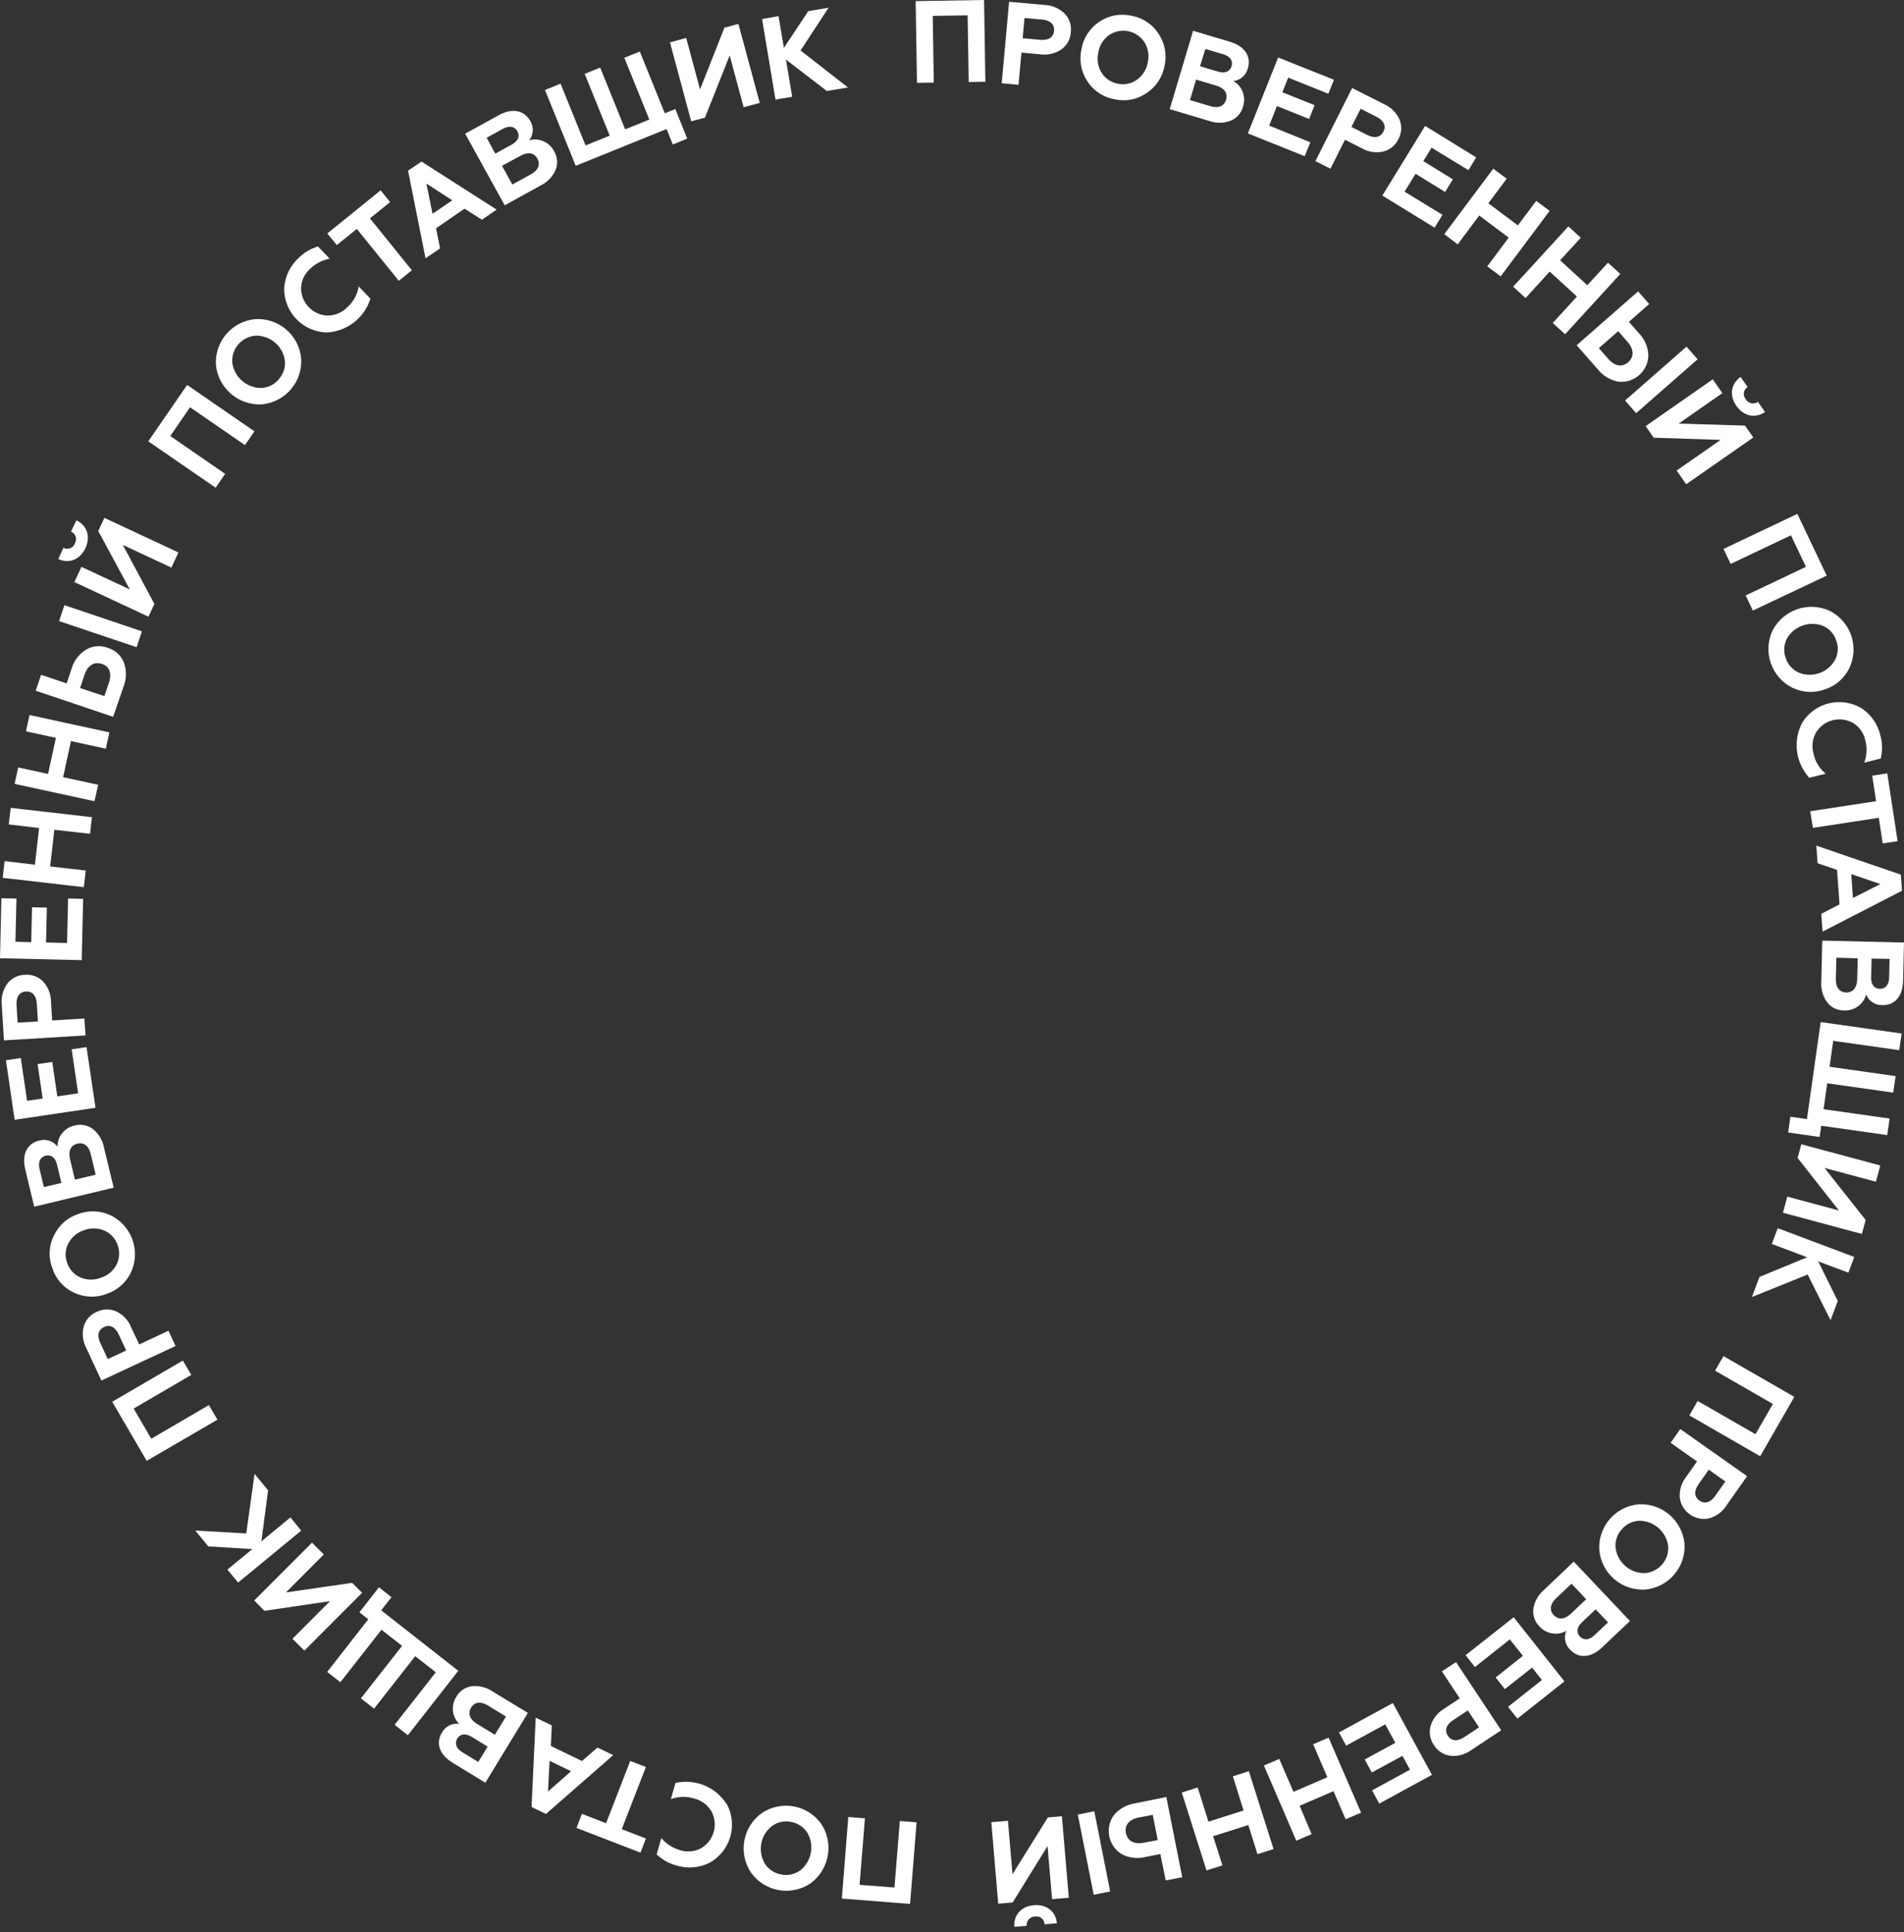 <svg width="137" height="139" viewBox="0 0 137 139" fill="none" xmlns="http://www.w3.org/2000/svg">
<rect x="0" y="0" width="137" height="139" fill="#333333" stroke="none"/>
<path d="M65.979 5.959L65.885 0.079L70.807 0L70.901 5.88L69.702 5.899L69.624 1.103L67.113 1.144L67.191 5.94L65.979 5.959Z" fill="white"/>
<path d="M72.078 5.988L72.607 0.127L75.166 0.357C75.71 0.378 76.225 0.602 76.611 0.985C76.779 1.16 76.906 1.371 76.982 1.602C77.058 1.832 77.081 2.077 77.05 2.318C77.036 2.56 76.969 2.795 76.854 3.008C76.738 3.221 76.577 3.405 76.381 3.548C75.934 3.857 75.386 3.985 74.848 3.908L73.496 3.784L73.287 6.102L72.078 5.988ZM73.584 2.751L74.857 2.865C75.437 2.917 75.8 2.689 75.842 2.219C75.885 1.75 75.566 1.46 74.989 1.408L73.716 1.294L73.584 2.751Z" fill="white"/>
<path d="M79.06 1.593C79.393 1.359 79.771 1.196 80.17 1.116C80.569 1.036 80.981 1.04 81.378 1.128C81.778 1.192 82.16 1.339 82.499 1.56C82.838 1.78 83.128 2.069 83.349 2.409C83.575 2.74 83.733 3.114 83.811 3.509C83.889 3.903 83.886 4.308 83.802 4.701C83.735 5.097 83.588 5.475 83.371 5.813C83.155 6.15 82.872 6.441 82.541 6.668C82.211 6.905 81.835 7.071 81.437 7.153C81.039 7.236 80.628 7.234 80.231 7.147C79.83 7.082 79.447 6.935 79.106 6.714C78.765 6.493 78.474 6.204 78.251 5.864C78.027 5.532 77.873 5.157 77.796 4.764C77.72 4.37 77.724 3.966 77.807 3.573C77.87 3.175 78.014 2.795 78.23 2.454C78.445 2.114 78.728 1.821 79.06 1.593ZM80.443 6.023C80.68 6.073 80.925 6.073 81.162 6.022C81.399 5.971 81.622 5.871 81.817 5.727C82.022 5.579 82.196 5.392 82.329 5.177C82.461 4.961 82.55 4.722 82.59 4.472C82.645 4.225 82.651 3.969 82.607 3.72C82.563 3.47 82.471 3.232 82.335 3.019C82.201 2.817 82.028 2.645 81.827 2.511C81.625 2.377 81.399 2.285 81.161 2.24C80.924 2.195 80.68 2.198 80.443 2.249C80.207 2.3 79.983 2.397 79.785 2.536C79.581 2.685 79.409 2.873 79.278 3.089C79.148 3.305 79.061 3.544 79.024 3.794C78.967 4.039 78.96 4.294 79.002 4.542C79.044 4.791 79.135 5.029 79.269 5.242C79.399 5.447 79.571 5.623 79.773 5.757C79.976 5.891 80.204 5.982 80.443 6.023Z" fill="white"/>
<path d="M84.165 7.85L85.848 2.214L88.498 3.006C89.528 3.313 90.053 4.024 89.785 4.924C89.723 5.163 89.591 5.378 89.404 5.54C89.218 5.702 88.987 5.804 88.742 5.832C89.039 5.996 89.271 6.257 89.398 6.572C89.546 6.924 89.559 7.319 89.435 7.68C89.375 7.903 89.265 8.109 89.113 8.283C88.961 8.456 88.771 8.592 88.558 8.681C88.057 8.873 87.504 8.879 86.999 8.698L84.165 7.85ZM85.624 7.199L87.08 7.634C87.66 7.806 88.075 7.651 88.218 7.176C88.361 6.701 88.093 6.332 87.521 6.16L86.062 5.726L85.624 7.199ZM86.344 4.768L87.65 5.154C88.133 5.297 88.49 5.154 88.616 4.768C88.742 4.381 88.514 4.053 88.037 3.91L86.731 3.524L86.344 4.768Z" fill="white"/>
<path d="M89.787 9.598L91.967 4.136L95.98 5.737L95.578 6.743L92.69 5.584L92.269 6.639L94.587 7.566L94.2 8.557L91.882 7.63L91.322 9.034L94.285 10.238L93.878 11.235L89.787 9.598Z" fill="white"/>
<path d="M94.65 11.59L97.291 6.332L99.588 7.491C100.086 7.709 100.484 8.107 100.702 8.606C100.794 8.829 100.834 9.069 100.821 9.31C100.807 9.55 100.741 9.785 100.625 9.996C100.524 10.216 100.375 10.411 100.19 10.567C100.005 10.722 99.787 10.835 99.553 10.896C99.022 11.02 98.465 10.939 97.992 10.669L96.775 10.054L95.73 12.135L94.65 11.59ZM97.241 9.129L98.382 9.709C98.9 9.969 99.325 9.89 99.541 9.471C99.758 9.052 99.563 8.662 99.043 8.401L97.903 7.821L97.241 9.129Z" fill="white"/>
<path d="M99.464 14.068L102.543 9.058L106.214 11.318L105.661 12.241L103.007 10.624L102.414 11.59L104.539 12.9L103.981 13.809L101.856 12.5L101.064 13.788L103.791 15.453L103.223 16.377L99.464 14.068Z" fill="white"/>
<path d="M103.922 16.844L107.446 12.133L108.412 12.857L107.092 14.621L109.217 16.212L110.536 14.449L111.502 15.169L107.979 19.879L107.013 19.16L108.558 17.093L106.434 15.502L104.888 17.578L103.922 16.844Z" fill="white"/>
<path d="M108.879 20.622L112.85 16.286L113.743 17.103L112.255 18.725L114.214 20.518L115.7 18.895L116.586 19.707L112.615 24.043L111.728 23.232L113.467 21.331L111.508 19.537L109.769 21.439L108.879 20.622Z" fill="white"/>
<path d="M113.445 24.835L117.869 20.959L118.667 21.87L117.206 23.149L117.927 23.97C118.349 24.404 118.592 24.981 118.607 25.587C118.597 25.852 118.534 26.113 118.42 26.352C118.307 26.592 118.145 26.806 117.946 26.982C117.747 27.157 117.514 27.29 117.261 27.372C117.009 27.453 116.742 27.483 116.478 27.459C115.883 27.358 115.346 27.041 114.971 26.568L113.445 24.835ZM115.045 25.042L115.721 25.815C116.186 26.344 116.716 26.439 117.152 26.056C117.589 25.674 117.577 25.127 117.112 24.596L116.436 23.823L115.045 25.042ZM116.93 28.811L121.353 24.934L122.149 25.844L117.726 29.72L116.93 28.811Z" fill="white"/>
<path d="M118.41 30.651L123.239 27.286L123.93 28.277L120.789 30.47L125.561 30.614L126.157 31.468L121.328 34.833L120.641 33.848L123.805 31.642L118.989 31.486L118.41 30.651ZM125.75 27.839C125.678 27.882 125.616 27.941 125.569 28.011C125.522 28.081 125.491 28.161 125.478 28.244C125.465 28.328 125.47 28.413 125.494 28.494C125.517 28.575 125.558 28.65 125.613 28.714C125.654 28.788 125.711 28.852 125.779 28.902C125.847 28.953 125.925 28.988 126.008 29.006C126.091 29.024 126.177 29.025 126.26 29.008C126.343 28.991 126.421 28.956 126.49 28.907L127 29.637C126.271 30.135 125.454 29.923 124.942 29.198C124.431 28.474 124.521 27.628 125.24 27.116L125.75 27.839Z" fill="white"/>
<path d="M124.012 39.487L129.328 36.964L131.439 41.407L126.123 43.918L125.607 42.832L129.944 40.775L128.866 38.505L124.531 40.562L124.012 39.487Z" fill="white"/>
<path d="M131.626 43.925C132.358 44.285 132.92 44.916 133.192 45.685C133.463 46.454 133.422 47.299 133.077 48.038C132.904 48.401 132.66 48.725 132.358 48.991C132.057 49.256 131.705 49.458 131.323 49.583C130.947 49.723 130.546 49.786 130.145 49.769C129.744 49.751 129.35 49.653 128.988 49.481C128.255 49.121 127.693 48.489 127.422 47.72C127.151 46.951 127.192 46.106 127.537 45.367C127.904 44.648 128.533 44.097 129.294 43.829C130.055 43.561 130.89 43.596 131.626 43.925ZM128.493 47.346C128.568 47.577 128.691 47.788 128.855 47.968C129.018 48.147 129.217 48.289 129.44 48.386C129.91 48.575 130.433 48.587 130.911 48.418C131.39 48.25 131.79 47.913 132.038 47.47C132.151 47.256 132.217 47.02 132.231 46.778C132.246 46.536 132.209 46.294 132.123 46.068C132.047 45.836 131.924 45.623 131.761 45.443C131.597 45.262 131.397 45.118 131.174 45.021C130.703 44.836 130.182 44.827 129.705 44.995C129.228 45.163 128.827 45.497 128.576 45.936C128.463 46.152 128.398 46.389 128.383 46.633C128.369 46.876 128.406 47.119 128.493 47.346Z" fill="white"/>
<path d="M129.666 51.998C130.097 51.296 130.788 50.791 131.588 50.594C132.388 50.397 133.234 50.523 133.942 50.945C134.648 51.41 135.142 52.135 135.316 52.962C135.452 53.486 135.455 54.036 135.325 54.561L134.141 54.859C134.329 54.343 134.356 53.781 134.217 53.25C134.162 52.997 134.057 52.758 133.909 52.546C133.761 52.334 133.572 52.154 133.353 52.016C132.907 51.755 132.376 51.68 131.875 51.806C131.373 51.931 130.941 52.248 130.67 52.688C130.541 52.917 130.458 53.17 130.427 53.432C130.396 53.693 130.417 53.958 130.489 54.212C130.607 54.78 130.918 55.291 131.369 55.657L130.185 55.946C129.705 55.423 129.397 54.764 129.304 54.059C129.211 53.354 129.337 52.638 129.666 52.008V51.998Z" fill="white"/>
<path d="M135.795 55.631L136.54 60.507L135.468 60.669L135.186 58.826L130.444 59.551L130.251 58.355L134.993 57.631L134.713 55.794L135.795 55.631Z" fill="white"/>
<path d="M130.691 60.828L136.772 62.914L136.857 64.073L131.14 67.013L131.047 65.732L132.362 65.054L132.183 62.574L130.784 62.095L130.691 60.828ZM133.203 62.877L133.328 64.594L135.302 63.592L133.203 62.877Z" fill="white"/>
<path d="M131.118 67.66L137 67.799L136.934 70.563C136.907 71.639 136.355 72.332 135.42 72.301C135.173 72.305 134.93 72.233 134.725 72.094C134.519 71.957 134.361 71.759 134.271 71.529C134.191 71.858 134 72.15 133.73 72.356C133.43 72.592 133.052 72.709 132.671 72.684C132.441 72.685 132.213 72.633 132.006 72.533C131.799 72.433 131.617 72.286 131.475 72.104C131.157 71.673 131.006 71.141 131.049 70.607L131.118 67.66ZM132.132 68.894L132.096 70.414C132.082 71.011 132.341 71.38 132.837 71.39C133.334 71.399 133.61 71.048 133.633 70.451L133.67 68.931L132.132 68.894ZM134.668 68.954L134.636 70.306C134.624 70.81 134.852 71.117 135.256 71.127C135.659 71.137 135.918 70.841 135.93 70.337L135.963 68.975L134.668 68.954Z" fill="white"/>
<path d="M128.825 80.332L130.015 80.499L131.004 73.519L136.828 74.343L136.658 75.543L131.908 74.869L131.644 76.733L136.395 77.407L136.225 78.595L131.476 77.923L131.211 79.787L135.963 80.459L135.793 81.649L131.043 80.977L130.929 81.784L128.665 81.463L128.825 80.332Z" fill="white"/>
<path d="M129.613 82.31L135.292 83.836L134.979 85.004L131.278 84.011L134.241 87.755L133.971 88.761L128.29 87.235L128.603 86.076L132.318 87.075L129.343 83.293L129.613 82.31Z" fill="white"/>
<path d="M127.915 88.346L133.422 90.416L132.998 91.548L130.826 90.733L132.235 93.579L131.715 94.963L130.067 91.68L126.057 93.298L126.6 91.852L130.031 90.438L127.488 89.48L127.915 88.346Z" fill="white"/>
<path d="M124.012 97.548L129.109 100.48L126.652 104.749L121.555 101.815L122.153 100.774L126.312 103.167L127.566 100.99L123.407 98.597L124.012 97.548Z" fill="white"/>
<path d="M120.903 102.794L125.711 106.184L124.228 108.286C123.939 108.747 123.486 109.082 122.961 109.223C122.725 109.271 122.483 109.271 122.248 109.222C122.013 109.172 121.79 109.076 121.594 108.937C121.398 108.799 121.232 108.622 121.107 108.417C120.982 108.212 120.9 107.983 120.867 107.745C120.823 107.203 120.986 106.664 121.323 106.237L122.109 105.124L120.206 103.783L120.903 102.794ZM122.953 105.721L122.217 106.764C121.883 107.239 121.896 107.67 122.281 107.94C122.665 108.211 123.076 108.081 123.413 107.606L124.149 106.563L122.953 105.721Z" fill="white"/>
<path d="M121.207 111.039C121.259 111.852 120.99 112.654 120.457 113.271C119.925 113.889 119.172 114.273 118.36 114.342C117.552 114.386 116.759 114.115 116.147 113.587C115.534 113.058 115.151 112.313 115.076 111.508C115.023 110.695 115.292 109.893 115.825 109.276C116.357 108.658 117.111 108.275 117.923 108.207C118.729 108.167 119.52 108.439 120.131 108.966C120.742 109.493 121.127 110.235 121.207 111.039ZM116.681 110.021C116.518 110.2 116.396 110.412 116.322 110.643C116.247 110.873 116.223 111.117 116.25 111.357C116.319 111.86 116.569 112.32 116.953 112.652C117.337 112.983 117.829 113.163 118.336 113.158C118.578 113.143 118.814 113.079 119.03 112.972C119.247 112.864 119.44 112.715 119.598 112.531C119.756 112.348 119.876 112.135 119.951 111.905C120.025 111.675 120.053 111.432 120.032 111.191C119.958 110.691 119.707 110.234 119.324 109.903C118.941 109.573 118.452 109.391 117.946 109.391C117.703 109.402 117.465 109.463 117.247 109.572C117.029 109.68 116.836 109.833 116.681 110.021Z" fill="white"/>
<path d="M113.237 112.331L117.282 116.602L115.273 118.503C114.5 119.241 113.616 119.343 112.969 118.659C112.793 118.487 112.674 118.265 112.626 118.024C112.579 117.783 112.606 117.533 112.704 117.307C112.413 117.479 112.073 117.547 111.738 117.5C111.36 117.453 111.012 117.268 110.761 116.981C110.597 116.817 110.473 116.619 110.399 116.4C110.324 116.181 110.302 115.948 110.332 115.719C110.417 115.192 110.686 114.713 111.093 114.367L113.237 112.331ZM113.075 113.919L111.97 114.964C111.537 115.375 111.46 115.818 111.8 116.179C112.14 116.54 112.594 116.492 113.028 116.08L114.131 115.035L113.075 113.919ZM114.813 115.762L113.826 116.697C113.459 117.044 113.401 117.423 113.679 117.716C113.958 118.01 114.35 117.983 114.715 117.637L115.704 116.7L114.813 115.762Z" fill="white"/>
<path d="M108.916 116.333L112.568 120.944L109.182 123.625L108.508 122.776L110.946 120.844L110.241 119.955L108.278 121.501L107.616 120.664L109.578 119.109L108.639 117.923L106.128 119.911L105.456 119.061L108.916 116.333Z" fill="white"/>
<path d="M104.766 119.557L108.015 124.462L105.871 125.881C105.435 126.206 104.892 126.353 104.351 126.295C104.112 126.263 103.883 126.178 103.681 126.047C103.479 125.916 103.309 125.741 103.182 125.536C103.042 125.338 102.947 125.112 102.904 124.874C102.861 124.635 102.872 124.39 102.935 124.156C103.09 123.637 103.435 123.195 103.901 122.918L105.035 122.167L103.75 120.225L104.766 119.557ZM105.614 123.034L104.55 123.739C104.065 124.06 103.922 124.467 104.183 124.859C104.444 125.252 104.873 125.279 105.356 124.958L106.422 124.253L105.614 123.034Z" fill="white"/>
<path d="M100.22 122.505L103.034 127.668L99.242 129.737L98.725 128.785L101.454 127.297L100.911 126.301L98.707 127.5L98.197 126.563L100.399 125.364L99.673 124.037L96.862 125.568L96.343 124.616L100.22 122.505Z" fill="white"/>
<path d="M95.597 124.991L97.934 130.386L96.824 130.865L95.951 128.842L93.513 129.893L94.376 131.931L93.273 132.406L90.944 126.998L92.047 126.523L93.069 128.891L95.508 127.84L94.487 125.47L95.597 124.991Z" fill="white"/>
<path d="M89.858 127.405L91.637 133.007L90.478 133.372L89.821 131.278L87.291 132.082L87.957 134.18L86.812 134.543L85.033 128.941L86.178 128.578L86.951 131.035L89.481 130.233L88.709 127.774L89.858 127.405Z" fill="white"/>
<path d="M78.74 130.289L79.881 136.057L78.695 136.293L77.552 130.525L78.74 130.289ZM83.922 129.262L85.066 135.032L83.878 135.265L83.492 133.363L82.419 133.575C81.833 133.724 81.212 133.645 80.681 133.355C80.458 133.213 80.266 133.027 80.117 132.808C79.969 132.589 79.866 132.343 79.815 132.083C79.764 131.824 79.766 131.557 79.822 131.298C79.878 131.039 79.985 130.795 80.138 130.579C80.523 130.113 81.067 129.807 81.664 129.72L83.922 129.262ZM82.943 130.544L81.939 130.737C81.245 130.875 80.899 131.286 81.011 131.854C81.123 132.422 81.604 132.688 82.298 132.551L83.302 132.358L82.943 130.544Z" fill="white"/>
<path d="M76.408 130.647L76.905 136.51L75.7 136.612L75.375 132.793L72.864 136.849L71.826 136.938L71.33 131.076L72.526 130.975L72.852 134.819L75.398 130.732L76.408 130.647ZM75.16 138.42C75.159 138.336 75.139 138.253 75.102 138.177C75.065 138.101 75.012 138.034 74.946 137.981C74.881 137.928 74.805 137.89 74.723 137.869C74.641 137.848 74.556 137.846 74.473 137.862C74.388 137.861 74.305 137.879 74.227 137.913C74.15 137.948 74.081 137.998 74.024 138.061C73.967 138.124 73.924 138.198 73.898 138.278C73.872 138.359 73.863 138.444 73.872 138.528L72.984 138.603C72.918 137.725 73.517 137.116 74.396 137.043C75.275 136.969 75.966 137.466 76.049 138.345L75.16 138.42Z" fill="white"/>
<path d="M65.952 131.087L65.483 136.953L60.574 136.567L61.038 130.703L62.235 130.797L61.849 135.58L64.36 135.773L64.747 130.99L65.952 131.087Z" fill="white"/>
<path d="M58.316 135.474C57.64 135.93 56.812 136.103 56.01 135.956C55.207 135.808 54.495 135.351 54.026 134.684C53.58 134.01 53.413 133.189 53.559 132.394C53.706 131.599 54.155 130.891 54.812 130.421C55.488 129.965 56.316 129.792 57.117 129.939C57.919 130.086 58.631 130.542 59.1 131.209C59.542 131.885 59.706 132.704 59.56 133.498C59.414 134.292 58.969 134.999 58.316 135.474ZM56.908 131.054C56.671 131.005 56.426 131.006 56.19 131.059C55.953 131.111 55.731 131.213 55.537 131.358C55.138 131.67 54.867 132.117 54.776 132.615C54.684 133.113 54.777 133.628 55.038 134.062C55.168 134.267 55.339 134.441 55.541 134.574C55.743 134.708 55.972 134.796 56.211 134.835C56.449 134.884 56.695 134.883 56.933 134.831C57.171 134.779 57.396 134.677 57.592 134.533C57.985 134.217 58.251 133.77 58.343 133.274C58.434 132.777 58.345 132.265 58.09 131.829C57.958 131.624 57.785 131.449 57.581 131.316C57.378 131.183 57.148 131.093 56.908 131.054Z" fill="white"/>
<path d="M52.288 129.754C52.682 130.478 52.775 131.327 52.547 132.119C52.319 132.911 51.789 133.581 51.071 133.985C50.317 134.368 49.442 134.437 48.637 134.178C48.116 134.035 47.639 133.765 47.248 133.392L47.586 132.221C47.939 132.64 48.41 132.941 48.938 133.086C49.184 133.165 49.444 133.193 49.701 133.17C49.959 133.147 50.209 133.074 50.437 132.953C50.885 132.695 51.214 132.273 51.354 131.776C51.495 131.279 51.436 130.747 51.191 130.293C51.056 130.067 50.878 129.869 50.667 129.712C50.456 129.554 50.215 129.44 49.96 129.376C49.408 129.195 48.81 129.211 48.268 129.42L48.606 128.249C49.299 128.095 50.022 128.157 50.679 128.427C51.335 128.697 51.893 129.163 52.276 129.76L52.288 129.754Z" fill="white"/>
<path d="M46.085 133.266L41.484 131.487L41.87 130.475L43.609 131.149L45.347 126.673L46.475 127.102L44.737 131.578L46.475 132.248L46.085 133.266Z" fill="white"/>
<path d="M44.123 126.25L39.282 130.483L38.247 129.98L38.546 123.556L39.705 124.114L39.635 125.592L41.876 126.673L42.989 125.708L44.123 126.25ZM41.09 127.409L39.545 126.662L39.429 128.873L41.09 127.409Z" fill="white"/>
<path d="M37.984 123.212L34.922 128.234L32.562 126.795C31.642 126.235 31.316 125.416 31.806 124.612C31.927 124.397 32.109 124.223 32.331 124.114C32.552 124.004 32.801 123.965 33.045 124C32.8 123.765 32.643 123.454 32.599 123.117C32.546 122.739 32.633 122.355 32.844 122.037C32.959 121.837 33.118 121.666 33.309 121.537C33.501 121.408 33.72 121.325 33.949 121.294C34.482 121.237 35.017 121.374 35.457 121.68L37.984 123.212ZM35.087 125.638L33.928 124.929C33.497 124.668 33.116 124.711 32.906 125.055C32.695 125.398 32.823 125.773 33.253 126.034L34.412 126.743L35.087 125.638ZM36.408 123.473L35.11 122.681C34.6 122.37 34.144 122.412 33.895 122.835C33.645 123.258 33.8 123.683 34.31 123.994L35.608 124.784L36.408 123.473Z" fill="white"/>
<path d="M28.167 114.891L27.429 115.835L32.975 120.185L29.346 124.821L28.395 124.068L31.357 120.291L29.875 119.132L26.916 122.907L25.969 122.167L28.93 118.391L27.449 117.232L24.489 121.006L23.543 120.264L26.5 116.478L25.859 115.976L27.269 114.178L28.167 114.891Z" fill="white"/>
<path d="M26.056 114.574L21.899 118.733L21.043 117.879L23.747 115.174L19.025 115.87L18.293 115.126L22.449 110.967L23.299 111.815L20.574 114.547L25.337 113.857L26.056 114.574Z" fill="white"/>
<path d="M21.671 110.104L17.134 113.837L16.361 112.904L18.157 111.429L14.989 111.235L14.049 110.096L17.719 110.304L18.316 106.022L19.291 107.206L18.806 110.876L20.9 109.149L21.671 110.104Z" fill="white"/>
<path d="M15.646 102.12L10.555 105.081L8.074 100.832L13.156 97.869L13.763 98.9L9.618 101.321L10.883 103.492L15.028 101.073L15.646 102.12Z" fill="white"/>
<path d="M12.627 96.822L7.296 99.306L6.21 96.968C5.954 96.489 5.889 95.93 6.027 95.404C6.095 95.173 6.213 94.96 6.373 94.781C6.534 94.602 6.732 94.461 6.954 94.368C7.17 94.258 7.407 94.198 7.65 94.191C7.892 94.184 8.133 94.231 8.354 94.328C8.847 94.559 9.233 94.969 9.436 95.473L10.016 96.708L12.125 95.724L12.627 96.822ZM9.079 97.144L8.54 95.985C8.295 95.458 7.914 95.257 7.487 95.456C7.06 95.655 6.969 96.076 7.215 96.601L7.754 97.76L9.079 97.144Z" fill="white"/>
<path d="M5.325 92.984C4.956 92.814 4.626 92.569 4.357 92.265C4.088 91.961 3.886 91.603 3.763 91.216C3.617 90.838 3.553 90.434 3.574 90.029C3.594 89.624 3.699 89.229 3.883 88.867C4.055 88.504 4.3 88.18 4.602 87.914C4.904 87.649 5.256 87.447 5.638 87.322C6.015 87.182 6.416 87.12 6.817 87.138C7.218 87.156 7.611 87.255 7.974 87.428C8.705 87.789 9.266 88.421 9.536 89.191C9.805 89.96 9.763 90.804 9.417 91.543C9.241 91.903 8.995 92.225 8.693 92.489C8.392 92.752 8.04 92.953 7.659 93.078C7.284 93.221 6.884 93.286 6.482 93.27C6.081 93.254 5.688 93.156 5.325 92.984ZM8.464 89.567C8.389 89.336 8.266 89.124 8.104 88.945C7.941 88.765 7.742 88.622 7.52 88.525C7.053 88.32 6.524 88.307 6.048 88.491C5.562 88.644 5.157 88.984 4.92 89.435C4.806 89.649 4.74 89.885 4.725 90.127C4.71 90.369 4.747 90.611 4.833 90.838C4.908 91.069 5.031 91.282 5.194 91.462C5.357 91.643 5.557 91.787 5.779 91.885C6.011 91.986 6.259 92.04 6.512 92.045C6.764 92.049 7.015 92.004 7.249 91.912C7.49 91.838 7.713 91.718 7.907 91.558C8.101 91.399 8.261 91.202 8.379 90.981C8.492 90.764 8.558 90.526 8.572 90.282C8.587 90.039 8.55 89.795 8.464 89.567Z" fill="white"/>
<path d="M8.181 85.431L2.461 86.8L1.816 84.113C1.567 83.068 1.916 82.257 2.832 82.039C3.069 81.972 3.321 81.978 3.554 82.057C3.788 82.136 3.992 82.284 4.14 82.481C4.131 82.144 4.238 81.815 4.443 81.548C4.673 81.243 5.007 81.034 5.382 80.959C5.604 80.899 5.838 80.891 6.064 80.936C6.291 80.98 6.504 81.076 6.687 81.216C7.105 81.552 7.387 82.027 7.483 82.555L8.181 85.431ZM4.418 85.089L4.101 83.766C3.983 83.275 3.684 83.035 3.292 83.13C2.9 83.225 2.724 83.576 2.842 84.067L3.158 85.39L4.418 85.089ZM6.885 84.498L6.531 83.018C6.392 82.439 6.046 82.149 5.565 82.265C5.084 82.381 4.899 82.796 5.038 83.377L5.391 84.855L6.885 84.498Z" fill="white"/>
<path d="M6.873 79.686L1.053 80.55L0.425 76.265L1.497 76.107L1.949 79.184L3.071 79.018L2.704 76.543L3.759 76.387L4.124 78.865L5.621 78.645L5.155 75.477L6.227 75.321L6.873 79.686Z" fill="white"/>
<path d="M6.156 74.481L0.284 74.836L0.127 72.271C0.066 71.73 0.211 71.186 0.533 70.747C0.68 70.557 0.868 70.402 1.082 70.293C1.297 70.184 1.533 70.125 1.773 70.119C2.014 70.096 2.257 70.126 2.485 70.208C2.713 70.29 2.92 70.421 3.091 70.592C3.461 70.988 3.668 71.509 3.67 72.05L3.753 73.403L6.071 73.262L6.156 74.481ZM2.727 73.476L2.65 72.201C2.615 71.622 2.333 71.293 1.864 71.322C1.395 71.351 1.155 71.709 1.19 72.288L1.267 73.563L2.727 73.476Z" fill="white"/>
<path d="M5.88 69.066L0 68.931L0.1 64.612L1.184 64.637L1.111 67.745L2.247 67.772L2.304 65.261L3.371 65.286L3.313 67.797L4.825 67.832L4.899 64.631L5.982 64.656L5.88 69.066Z" fill="white"/>
<path d="M6.033 63.816L0.193 63.144L0.331 61.942L2.511 62.199L2.813 59.562L0.63 59.302L0.773 58.112L6.616 58.782L6.479 59.976L3.91 59.688L3.609 62.325L6.17 62.618L6.033 63.816Z" fill="white"/>
<path d="M6.799 57.633L1.051 56.385L1.308 55.203L3.46 55.67L4.022 53.074L1.872 52.608L2.125 51.434L7.871 52.682L7.616 53.856L5.105 53.308L4.543 55.904L7.064 56.451L6.799 57.633Z" fill="white"/>
<path d="M8.142 51.563L2.569 49.684L2.955 48.539L4.794 49.159L5.144 48.123C5.307 47.54 5.684 47.041 6.2 46.725C6.432 46.59 6.691 46.509 6.959 46.486C7.226 46.465 7.495 46.502 7.746 46.597C8.004 46.672 8.242 46.804 8.443 46.983C8.643 47.163 8.801 47.384 8.905 47.633C9.117 48.197 9.112 48.821 8.891 49.383L8.142 51.563ZM9.83 46.553L4.249 44.677L4.636 43.532L10.209 45.411L9.83 46.553ZM7.512 50.072L7.838 49.106C8.064 48.436 7.881 47.932 7.33 47.754C6.78 47.577 6.312 47.855 6.088 48.527L5.76 49.493L7.512 50.072Z" fill="white"/>
<path d="M4.564 39.406C4.638 39.446 4.72 39.47 4.804 39.475C4.888 39.481 4.972 39.468 5.051 39.438C5.129 39.407 5.2 39.36 5.258 39.3C5.317 39.239 5.361 39.166 5.389 39.087C5.432 39.014 5.459 38.932 5.468 38.848C5.477 38.764 5.468 38.678 5.442 38.598C5.415 38.517 5.372 38.443 5.315 38.38C5.258 38.317 5.189 38.267 5.111 38.233L5.497 37.426C6.293 37.812 6.521 38.627 6.148 39.427C5.775 40.227 4.989 40.586 4.195 40.213L4.564 39.406ZM10.68 44.36L5.35 41.87L5.862 40.775L9.339 42.398L7.07 38.195L7.51 37.25L12.839 39.74L12.331 40.829L8.837 39.195L11.111 43.445L10.68 44.36Z" fill="white"/>
<path d="M15.515 35.082L10.67 31.746L13.464 27.69L18.308 31.026L17.626 32.017L13.674 29.295L12.251 31.364L16.201 34.086L15.515 35.082Z" fill="white"/>
<path d="M15.54 26.27C15.484 25.457 15.749 24.655 16.278 24.035C16.807 23.416 17.558 23.028 18.37 22.956C19.177 22.906 19.972 23.172 20.587 23.696C21.202 24.221 21.59 24.963 21.669 25.768C21.726 26.581 21.461 27.384 20.932 28.004C20.404 28.625 19.653 29.013 18.841 29.087C18.035 29.13 17.243 28.861 16.628 28.337C16.014 27.813 15.624 27.073 15.54 26.27ZM20.072 27.261C20.233 27.081 20.354 26.868 20.427 26.637C20.5 26.407 20.524 26.163 20.497 25.922C20.423 25.422 20.169 24.965 19.783 24.638C19.397 24.311 18.905 24.136 18.399 24.145C18.157 24.162 17.922 24.226 17.706 24.335C17.489 24.444 17.297 24.594 17.14 24.779C16.983 24.963 16.865 25.176 16.792 25.407C16.718 25.638 16.692 25.881 16.715 26.122C16.792 26.621 17.047 27.076 17.432 27.404C17.817 27.732 18.306 27.911 18.812 27.908C19.056 27.896 19.294 27.833 19.511 27.722C19.728 27.611 19.919 27.455 20.072 27.265V27.261Z" fill="white"/>
<path d="M23.508 23.914C22.684 23.894 21.901 23.551 21.328 22.959C20.756 22.366 20.44 21.572 20.448 20.748C20.494 19.903 20.873 19.11 21.501 18.544C21.886 18.163 22.359 17.884 22.878 17.73L23.723 18.609C23.182 18.708 22.683 18.968 22.293 19.355C22.102 19.529 21.948 19.74 21.84 19.974C21.731 20.209 21.671 20.462 21.662 20.721C21.661 21.238 21.863 21.734 22.224 22.104C22.585 22.474 23.076 22.689 23.593 22.701C23.856 22.697 24.116 22.642 24.358 22.537C24.6 22.433 24.819 22.282 25.001 22.092C25.433 21.704 25.718 21.178 25.809 20.605L26.653 21.482C26.442 22.161 26.026 22.758 25.464 23.194C24.901 23.628 24.218 23.88 23.508 23.914Z" fill="white"/>
<path d="M23.551 16.794L27.387 13.691L28.069 14.536L26.618 15.708L29.636 19.44L28.695 20.199L25.677 16.469L24.233 17.628L23.551 16.794Z" fill="white"/>
<path d="M30.62 18.582L29.361 12.277L30.327 11.621L35.735 15.078L34.675 15.805L33.427 15.009L31.375 16.419L31.665 17.869L30.62 18.582ZM31.122 15.376L32.544 14.41L30.682 13.208L31.122 15.376Z" fill="white"/>
<path d="M36.315 14.769L33.47 9.616L35.892 8.285C36.835 7.765 37.708 7.899 38.162 8.714C38.289 8.925 38.349 9.17 38.334 9.417C38.319 9.663 38.229 9.899 38.077 10.093C38.402 9.997 38.751 10.015 39.064 10.145C39.419 10.286 39.709 10.553 39.879 10.895C39.996 11.094 40.066 11.317 40.083 11.548C40.1 11.778 40.064 12.009 39.977 12.223C39.763 12.715 39.379 13.112 38.896 13.344L36.315 14.769ZM35.639 11.051L36.833 10.394C37.275 10.151 37.426 9.799 37.233 9.446C37.039 9.092 36.653 9.017 36.209 9.253L35.017 9.909L35.639 11.051ZM36.864 13.274L38.197 12.54C38.718 12.254 38.905 11.843 38.666 11.41C38.426 10.978 37.976 10.906 37.455 11.204L36.122 11.926L36.864 13.274Z" fill="white"/>
<path d="M48.413 10.396L47.963 9.282L41.426 11.926L39.212 6.473L40.335 6.019L42.133 10.462L43.871 9.757L42.071 5.314L43.186 4.862L44.984 9.305L46.723 8.6L44.922 4.157L46.037 3.707L47.835 8.15L48.593 7.843L49.448 9.967L48.413 10.396Z" fill="white"/>
<path d="M49.734 8.725L48.206 3.046L49.375 2.731L50.37 6.432L52.125 1.99L53.132 1.719L54.666 7.402L53.507 7.713L52.504 3.989L50.723 8.463L49.734 8.725Z" fill="white"/>
<path d="M55.799 7.164L54.834 1.369L56.018 1.159L56.404 3.446L58.16 0.8L59.618 0.556L57.602 3.633L61.013 6.291L59.495 6.546L56.553 4.286L57.001 6.963L55.799 7.164Z" fill="white"/>
</svg>
